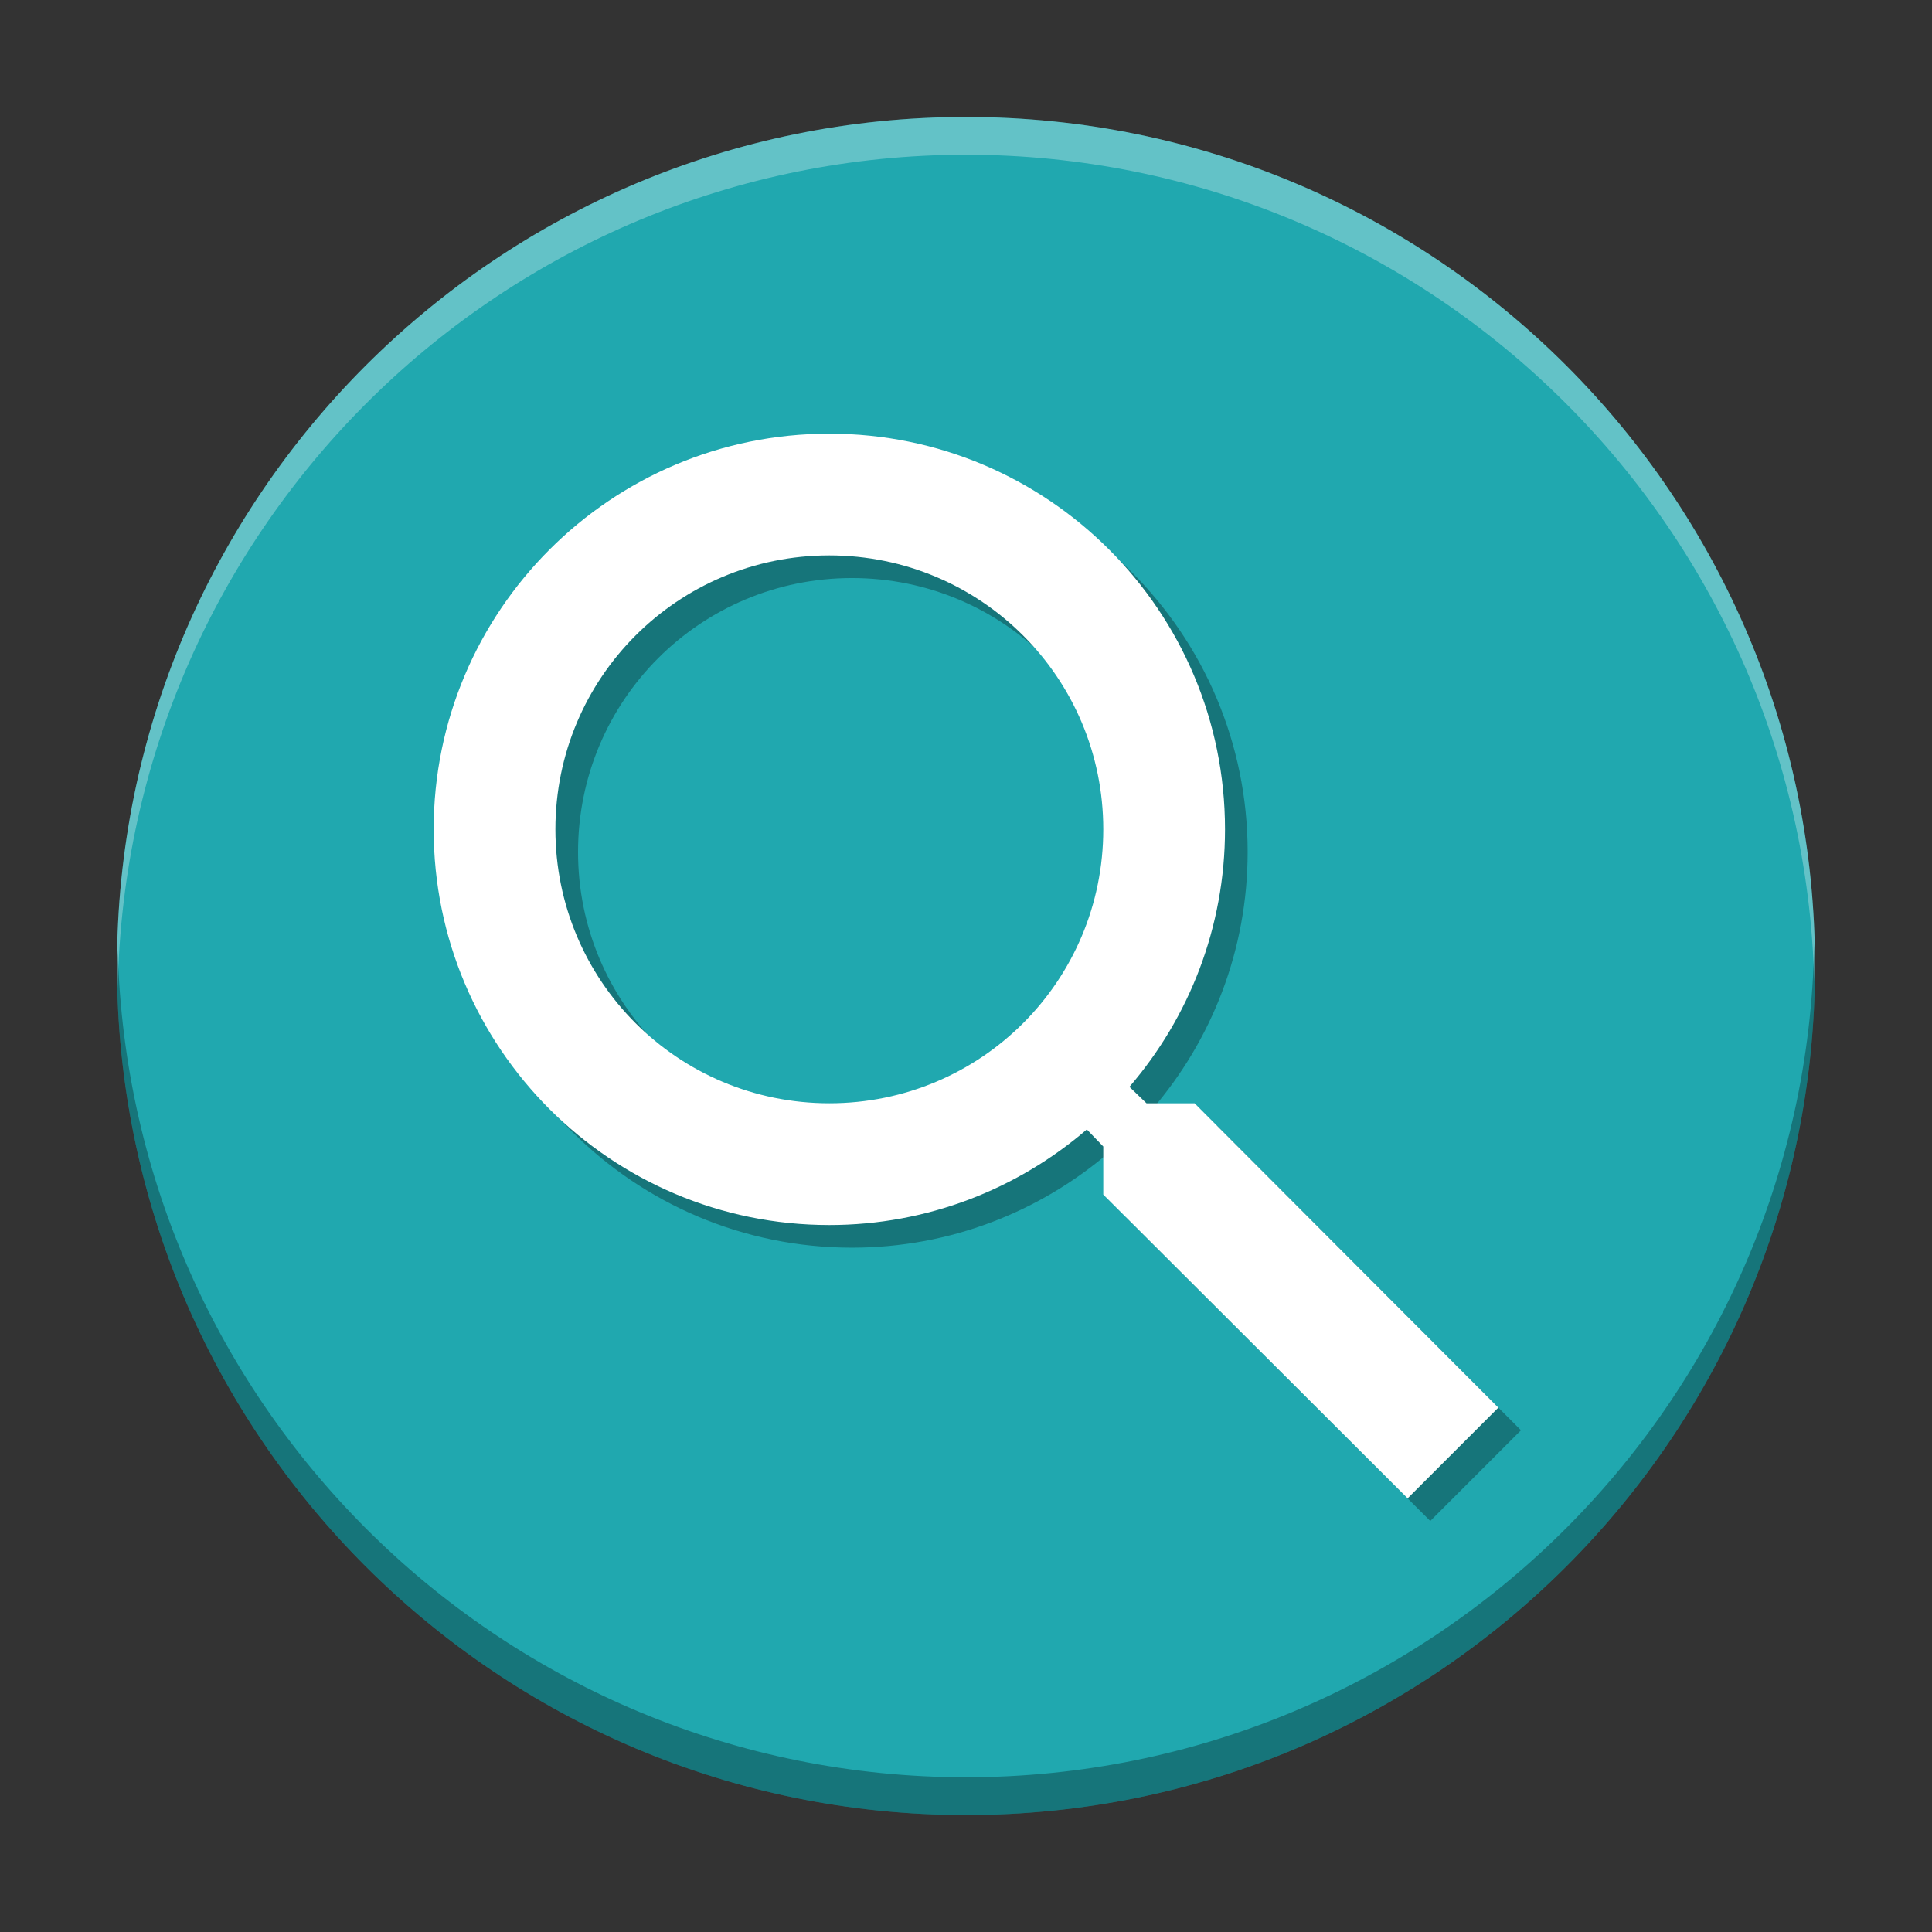 <svg xmlns="http://www.w3.org/2000/svg" xmlns:xlink="http://www.w3.org/1999/xlink" width="384pt" height="384pt" version="1.1" viewBox="0 0 384 384"><rect x="0" y="0" width="384" height="384" fill="#333333" stroke="none"/> <defs> <filter id="alpha" width="100%" height="100%" x="0%" y="0%" filterUnits="objectBoundingBox"> <feColorMatrix in="SourceGraphic" type="matrix" values="0 0 0 0 1 0 0 0 0 1 0 0 0 0 1 0 0 0 1 0"/> </filter> <mask id="mask0"> <g filter="url(#alpha)"> <rect width="384" height="384" x="0" y="0" style="fill:rgb(0%,0%,0%);fill-opacity:0.302"/> </g> </mask> <clipPath id="clip1"> <rect width="384" height="384" x="0" y="0"/> </clipPath> <g id="surface5" clip-path="url(#clip1)"> <path style="fill:rgb(0%,0%,0%)" d="M 241.934 223.785 L 232.375 223.785 L 228.984 220.516 C 240.844 206.723 247.98 188.816 247.98 169.336 C 247.98 125.902 212.773 90.695 169.336 90.695 C 125.902 90.695 90.695 125.902 90.695 169.336 C 90.695 212.773 125.902 247.984 169.336 247.984 C 188.816 247.984 206.723 240.844 220.516 228.988 L 223.785 232.375 L 223.785 241.93 L 284.277 302.305 L 302.305 284.281 Z M 169.336 223.785 C 139.211 223.785 114.891 199.465 114.891 169.336 C 114.891 139.211 139.211 114.891 169.336 114.891 C 199.465 114.891 223.785 139.211 223.785 169.336 C 223.785 199.465 199.465 223.785 169.336 223.785 Z M 169.336 223.785"/> </g> <mask id="mask1"> <g filter="url(#alpha)"> <rect width="384" height="384" x="0" y="0" style="fill:rgb(0%,0%,0%);fill-opacity:0.302"/> </g> </mask> <clipPath id="clip2"> <rect width="384" height="384" x="0" y="0"/> </clipPath> <g id="surface8" clip-path="url(#clip2)"> <path style="fill:rgb(100.000%,100.000%,100.000%)" d="M 192 23.25 C 98.801 23.25 23.25 98.801 23.25 192 C 23.281 193.465 23.336 194.926 23.406 196.391 C 25.098 104.469 100.062 30.82 192 30.75 C 283.449 30.805 358.215 103.691 360.594 195.109 C 360.656 194.074 360.707 193.035 360.75 192 C 360.75 98.801 285.199 23.25 192 23.25 Z M 192 23.25"/> </g> <mask id="mask2"> <g filter="url(#alpha)"> <rect width="384" height="384" x="0" y="0" style="fill:rgb(0%,0%,0%);fill-opacity:0.302"/> </g> </mask> <clipPath id="clip3"> <rect width="384" height="384" x="0" y="0"/> </clipPath> <g id="surface11" clip-path="url(#clip3)"> <path style="fill:rgb(0%,0%,0%)" d="M 360.594 187.609 C 358.902 279.531 283.938 353.18 192 353.25 C 100.551 353.195 25.785 280.309 23.406 188.891 C 23.344 189.926 23.293 190.965 23.25 192 C 23.25 285.199 98.801 360.75 192 360.75 C 285.199 360.75 360.75 285.199 360.75 192 C 360.719 190.535 360.664 189.074 360.594 187.609 Z M 360.594 187.609"/> </g> </defs> <g> <path style="fill:rgb(12.549%,65.882%,68.627%)" d="M 360.75 192 C 360.75 285.199 285.199 360.75 192 360.75 C 98.801 360.75 23.25 285.199 23.25 192 C 23.25 98.801 98.801 23.25 192 23.25 C 285.199 23.25 360.75 98.801 360.75 192 Z M 360.75 192"/> <use mask="url(#mask0)" xlink:href="#surface5"/> <path style="fill:rgb(100.000%,100.000%,100.000%)" d="M 237.434 219.285 L 227.875 219.285 L 224.484 216.016 C 236.344 202.223 243.48 184.316 243.48 164.836 C 243.48 121.402 208.273 86.195 164.836 86.195 C 121.402 86.195 86.195 121.402 86.195 164.836 C 86.195 208.273 121.402 243.484 164.836 243.484 C 184.316 243.484 202.223 236.344 216.016 224.488 L 219.285 227.875 L 219.285 237.43 L 279.777 297.805 L 297.805 279.781 Z M 164.836 219.285 C 134.711 219.285 110.391 194.965 110.391 164.836 C 110.391 134.711 134.711 110.391 164.836 110.391 C 194.965 110.391 219.285 134.711 219.285 164.836 C 219.285 194.965 194.965 219.285 164.836 219.285 Z M 164.836 219.285"/> <use mask="url(#mask1)" xlink:href="#surface8"/> <use mask="url(#mask2)" xlink:href="#surface11"/> </g> </svg>
